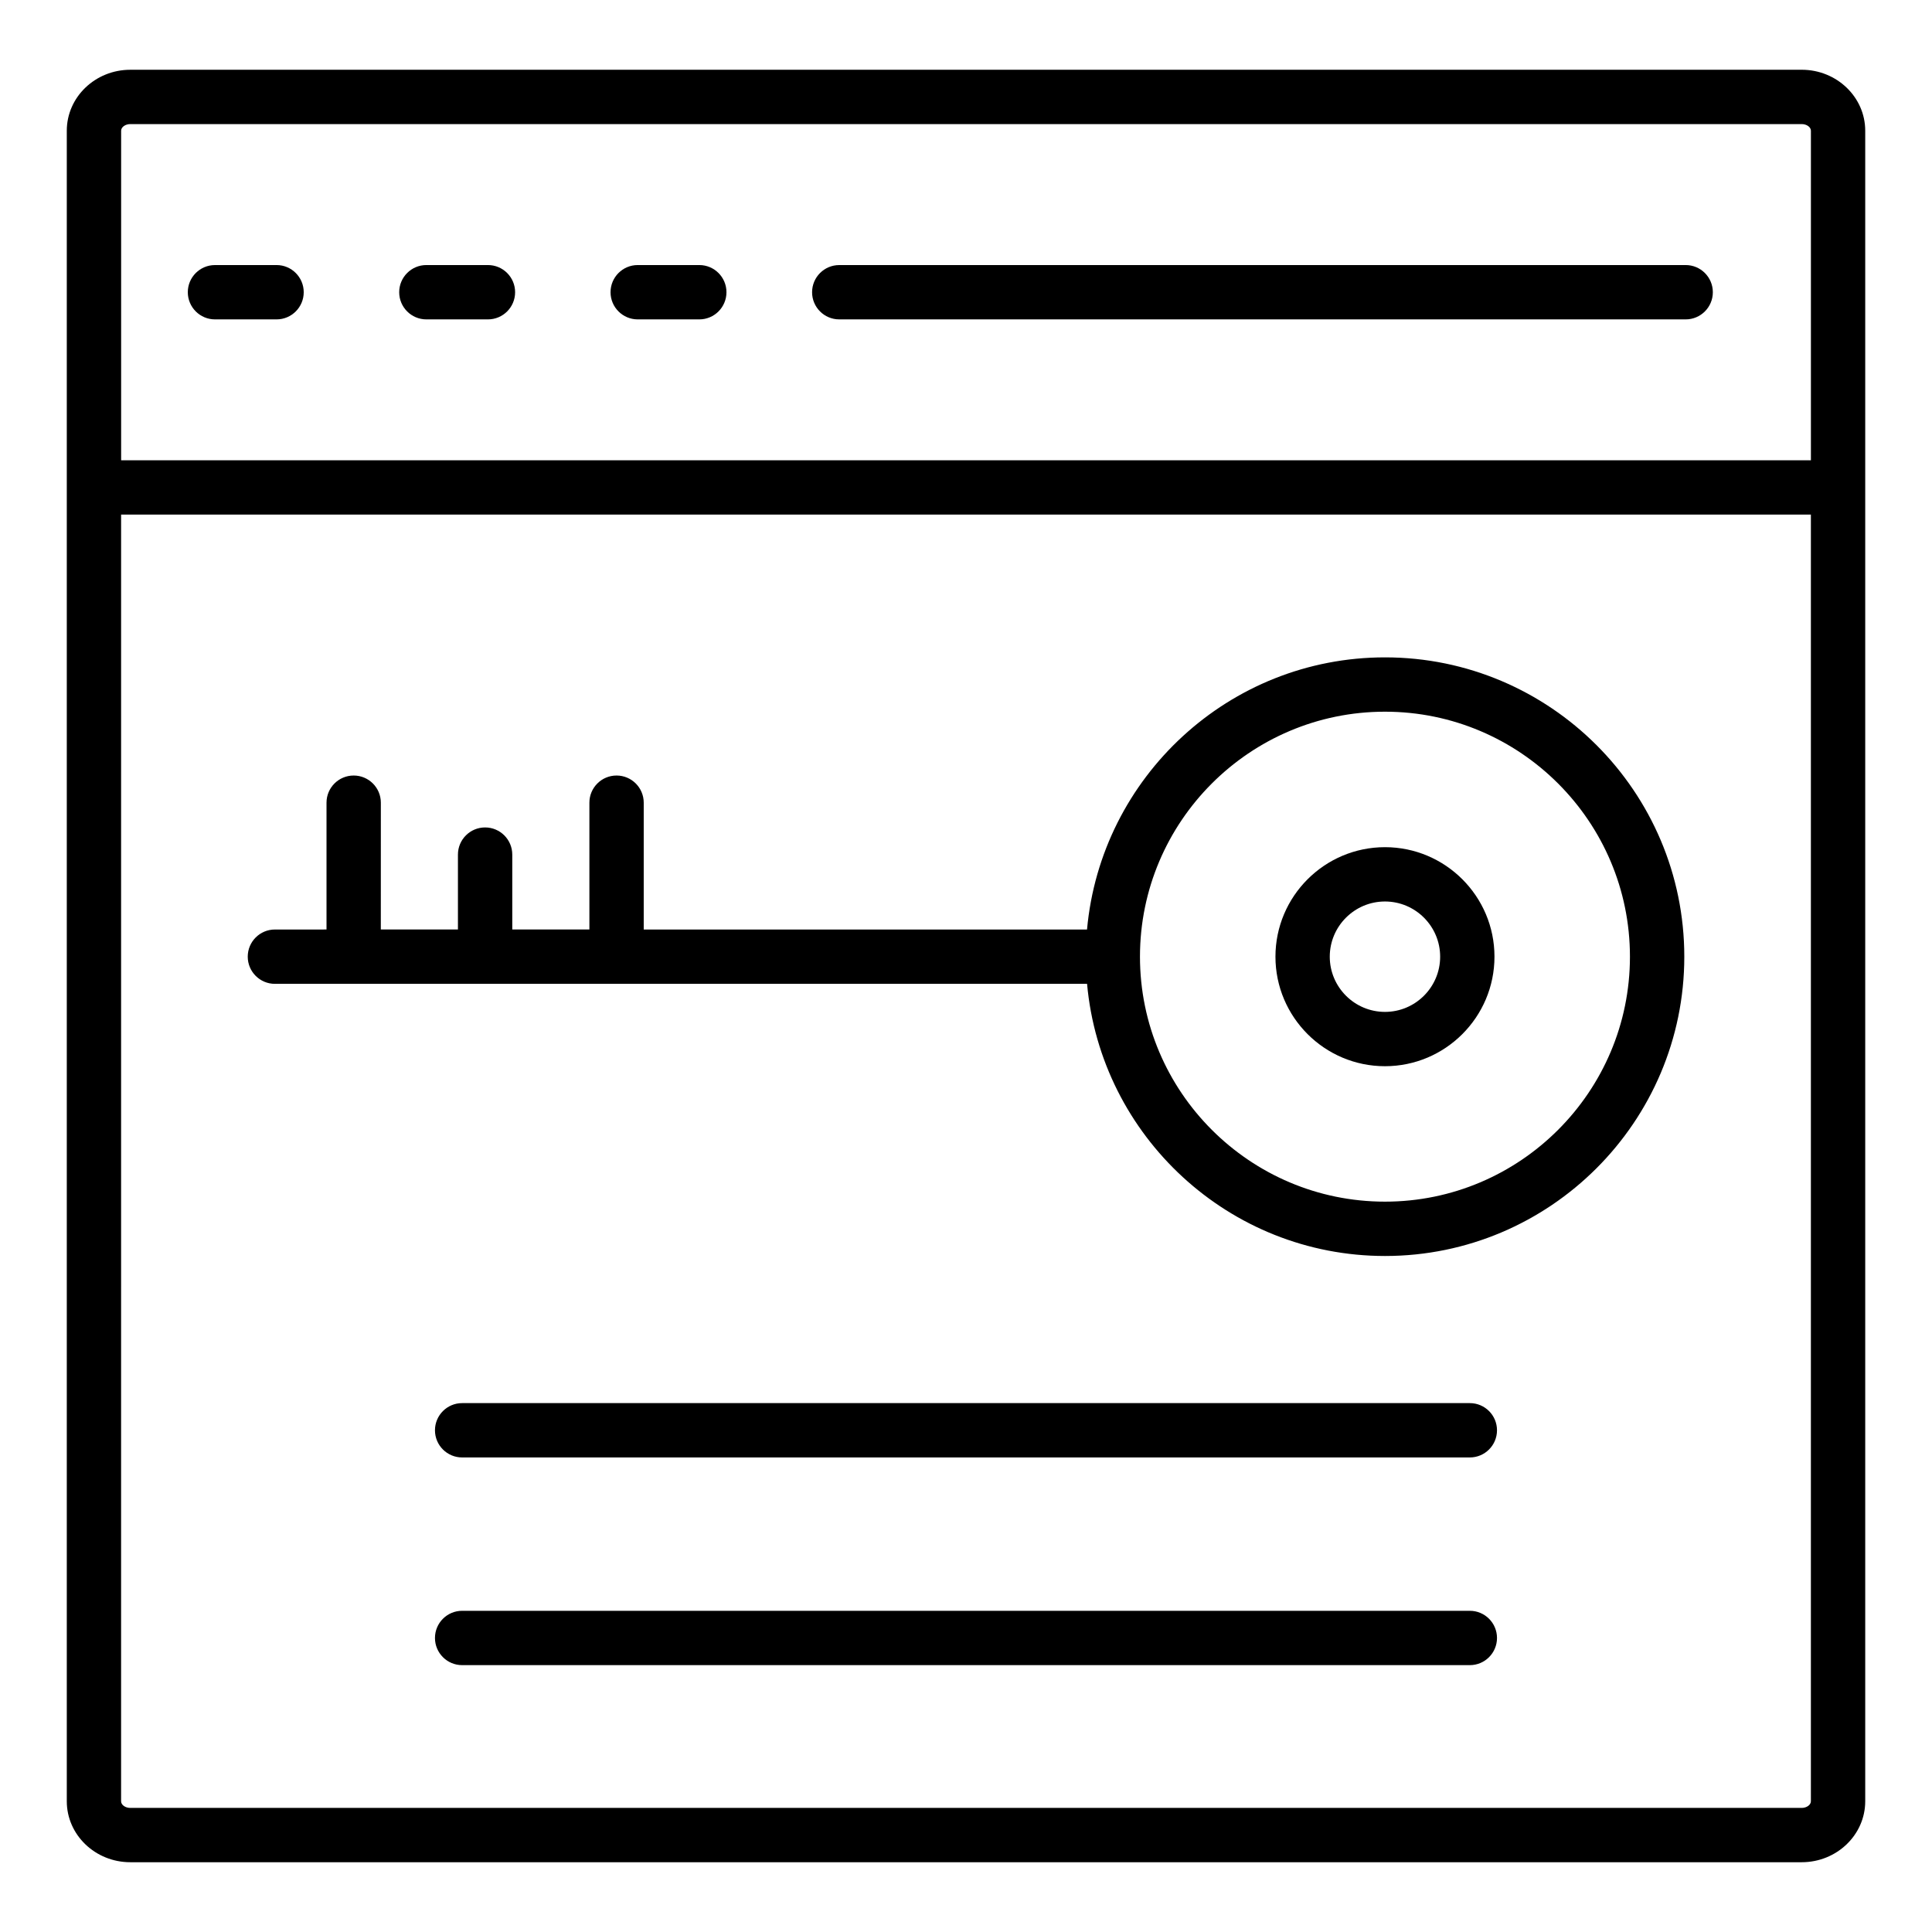 <?xml version="1.0" encoding="UTF-8"?>
<!-- Uploaded to: ICON Repo, www.svgrepo.com, Generator: ICON Repo Mixer Tools -->
<svg fill="#000000" width="800px" height="800px" version="1.1" viewBox="144 144 512 512" xmlns="http://www.w3.org/2000/svg">
 <g>
  <path d="m621.48 162.49h-442.96c-9.277 0-16.82 7.246-16.82 16.156v442.71c0 8.906 7.543 16.152 16.82 16.152h442.96c9.277 0 16.824-7.246 16.824-16.156v-442.71c0-8.91-7.547-16.156-16.824-16.156zm-442.96 14.395h442.96c1.316 0 2.43 0.805 2.43 1.762v87.328h-447.81v-87.328c0-0.957 1.109-1.762 2.426-1.762zm442.96 446.23h-442.96c-1.316 0-2.43-0.805-2.43-1.762l0.004-340.98h447.81v340.98c0 0.957-1.113 1.762-2.43 1.762z"/>
  <path d="m200.97 228.64h16.32c3.977 0 7.199-3.223 7.199-7.199 0-3.977-3.223-7.199-7.199-7.199l-16.32 0.004c-3.977 0-7.199 3.223-7.199 7.199 0.004 3.973 3.227 7.195 7.199 7.195z"/>
  <path d="m256.99 228.64h16.32c3.977 0 7.199-3.223 7.199-7.199 0-3.977-3.223-7.199-7.199-7.199h-16.32c-3.977 0-7.199 3.223-7.199 7.199 0 3.977 3.223 7.199 7.199 7.199z"/>
  <path d="m313 228.64h16.32c3.977 0 7.199-3.223 7.199-7.199 0-3.977-3.223-7.199-7.199-7.199h-16.32c-3.977 0-7.199 3.223-7.199 7.199 0 3.977 3.223 7.199 7.199 7.199z"/>
  <path d="m366.41 228.64h224.31c3.977 0 7.199-3.223 7.199-7.199 0-3.977-3.223-7.199-7.199-7.199l-224.31 0.004c-3.977 0-7.199 3.223-7.199 7.199 0 3.973 3.223 7.195 7.199 7.195z"/>
  <path d="m511.03 318.21c-41.309 0-75.305 31.75-78.957 72.121h-117.48v-33.609c0-3.977-3.223-7.199-7.199-7.199-3.977 0-7.199 3.223-7.199 7.199v33.605h-20.438v-19.848c0-3.977-3.223-7.199-7.199-7.199-3.977 0-7.199 3.223-7.199 7.199v19.848h-20.438l0.008-33.605c0-3.977-3.223-7.199-7.199-7.199-3.977 0-7.199 3.223-7.199 7.199v33.605l-13.676 0.004c-3.977 0-7.199 3.223-7.199 7.199 0 3.977 3.223 7.199 7.199 7.199h215.23c3.652 40.371 37.648 72.121 78.957 72.121 43.734 0 79.316-35.582 79.316-79.316 0-43.742-35.582-79.324-79.32-79.324zm0 144.24c-35.801 0-64.926-29.121-64.926-64.922s29.125-64.922 64.926-64.922c35.801 0 64.922 29.121 64.922 64.922 0.004 35.801-29.121 64.922-64.922 64.922z"/>
  <path d="m511.03 368.51c-16.004 0-29.023 13.02-29.023 29.023s13.02 29.023 29.023 29.023c16 0 29.02-13.02 29.02-29.023 0.004-16.004-13.016-29.023-29.02-29.023zm0 43.652c-8.066 0-14.629-6.566-14.629-14.629 0-8.066 6.566-14.629 14.629-14.629 8.066 0 14.625 6.566 14.625 14.629 0.004 8.066-6.559 14.629-14.625 14.629z"/>
  <path d="m533.52 515.84h-267.05c-3.977 0-7.199 3.223-7.199 7.199 0 3.977 3.223 7.199 7.199 7.199h267.05c3.977 0 7.199-3.223 7.199-7.199 0-3.977-3.223-7.199-7.199-7.199z"/>
  <path d="m533.52 570.88h-267.05c-3.977 0-7.199 3.223-7.199 7.199 0 3.977 3.223 7.199 7.199 7.199h267.05c3.977 0 7.199-3.223 7.199-7.199 0-3.977-3.223-7.199-7.199-7.199z"/>
 </g>
</svg>